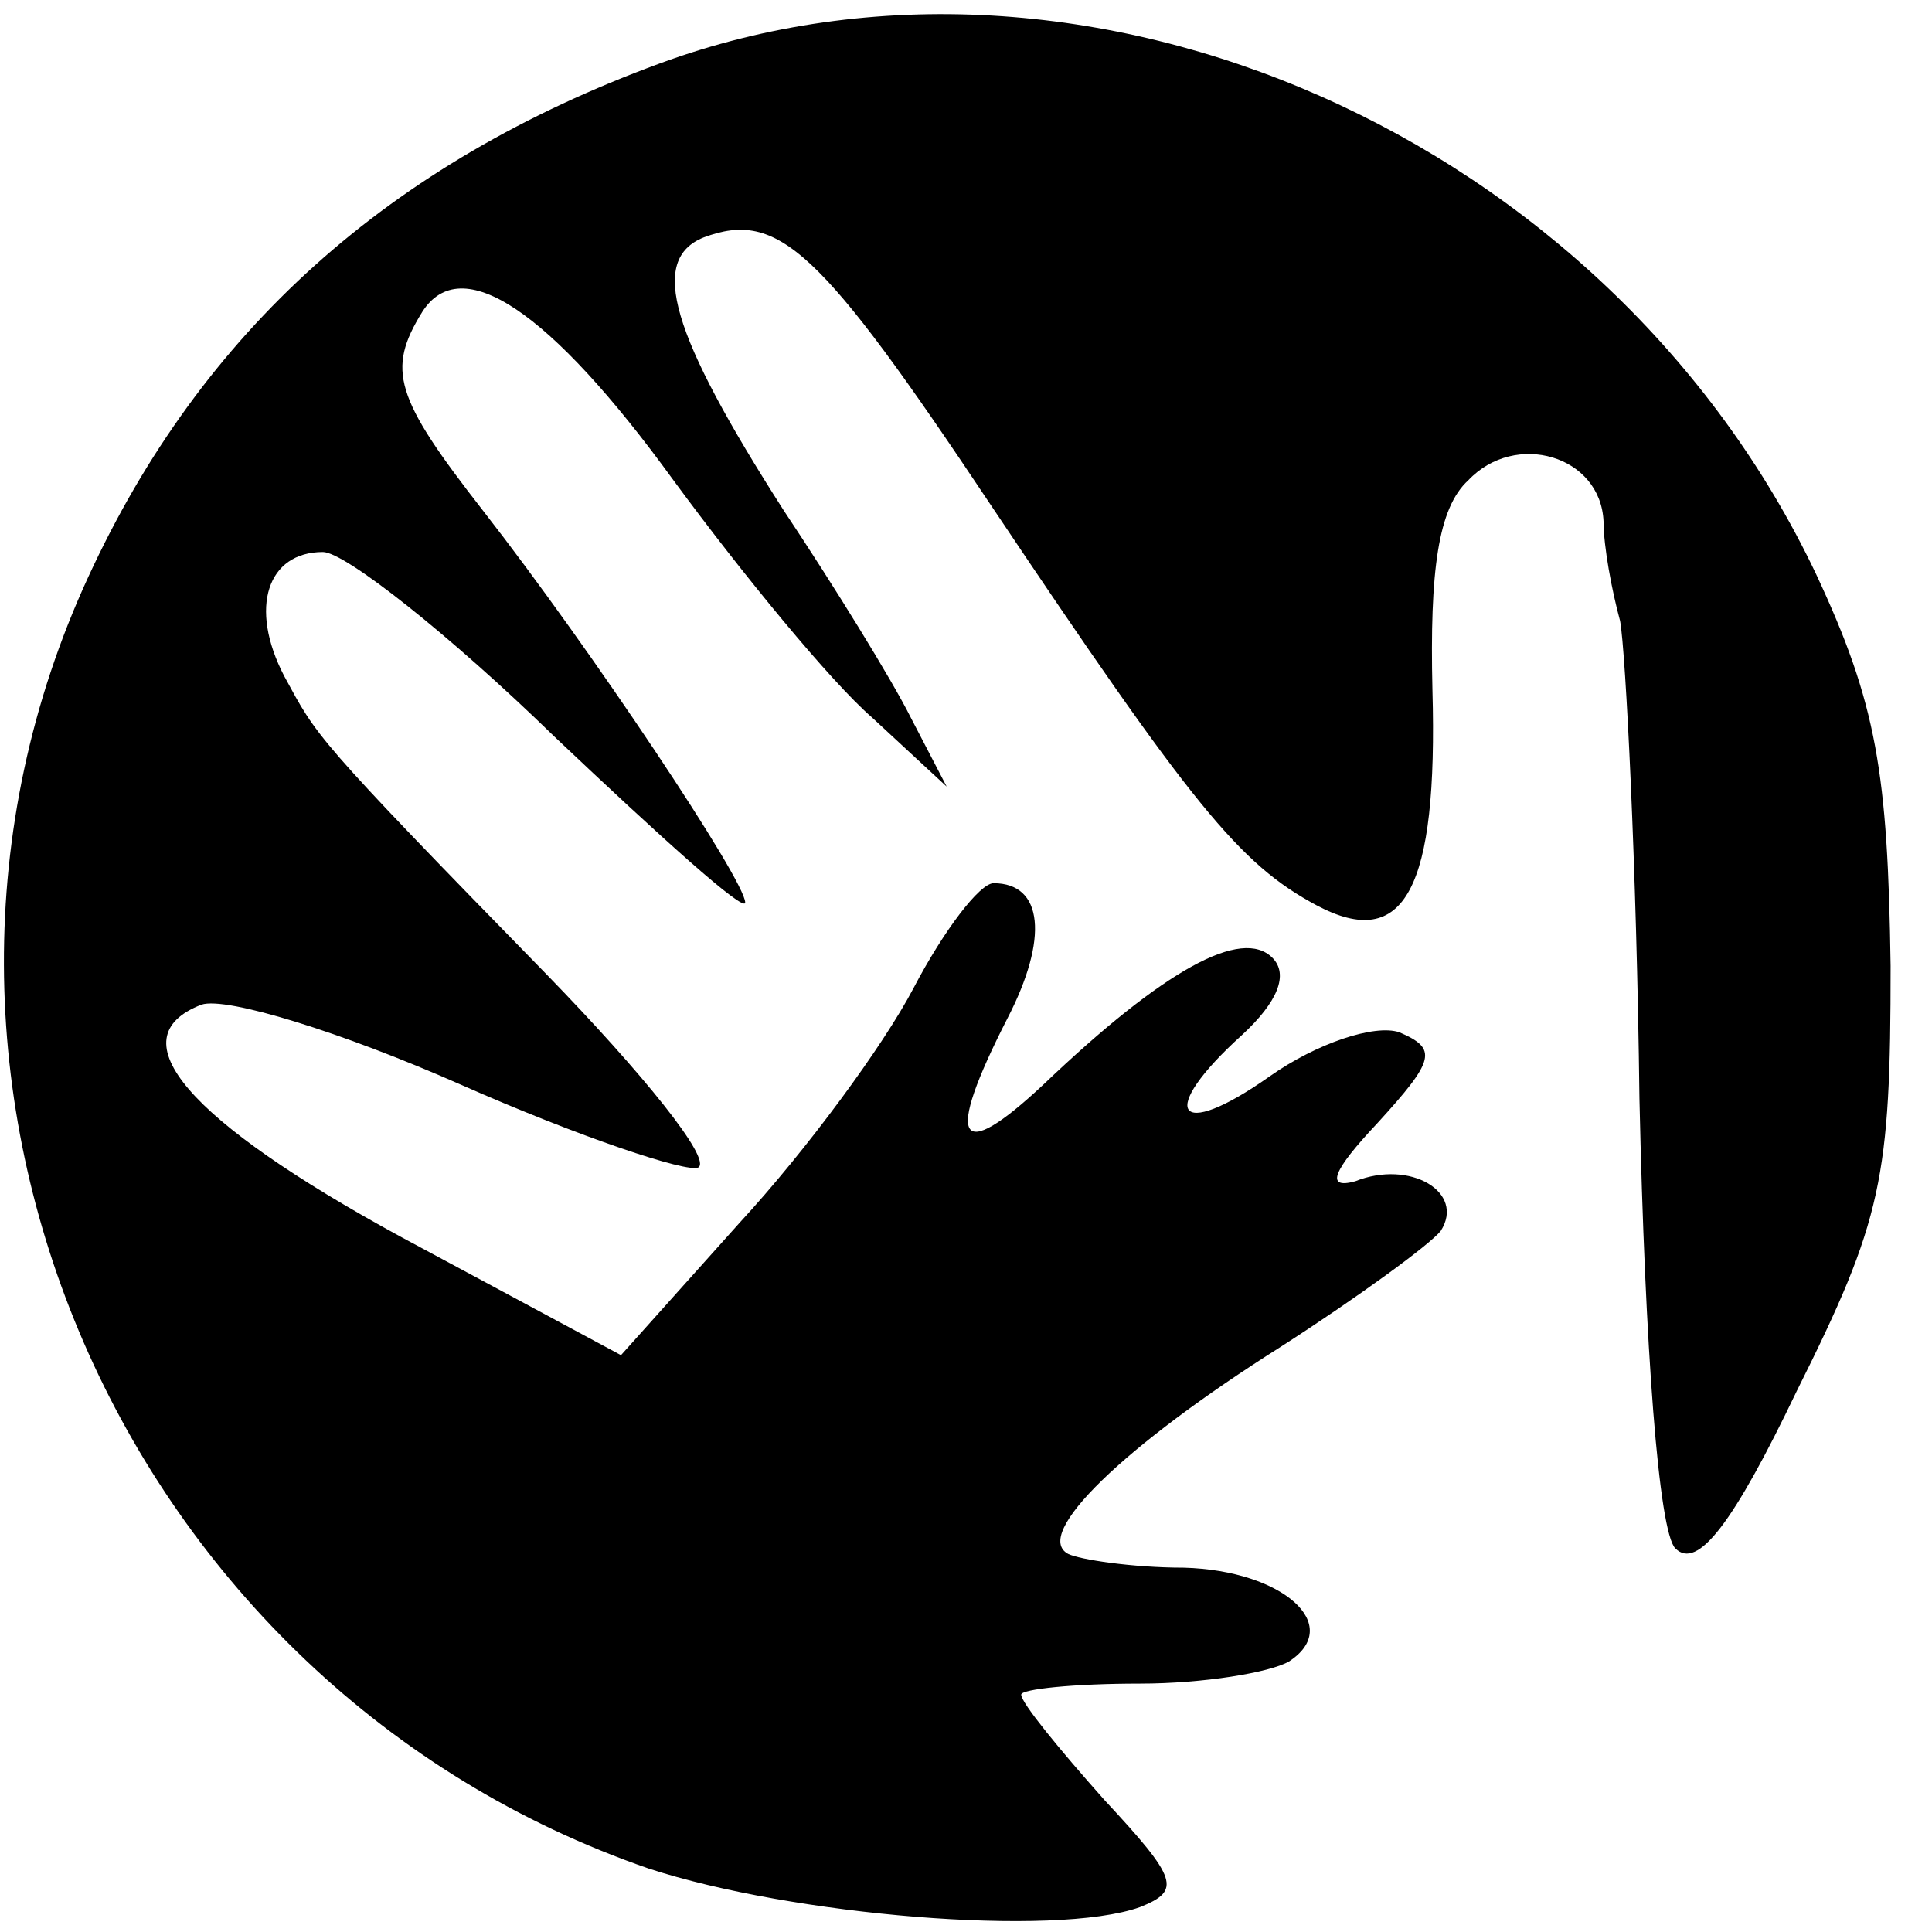 <?xml version="1.0" standalone="no"?>
<!DOCTYPE svg PUBLIC "-//W3C//DTD SVG 20010904//EN"
 "http://www.w3.org/TR/2001/REC-SVG-20010904/DTD/svg10.dtd">
<svg version="1.0" xmlns="http://www.w3.org/2000/svg"
 width="70pt" height="70pt" viewBox="0 0 70 70"
 preserveAspectRatio="xMidYMid meet">
<g transform="translate(0,70) scale(0.1,-0.1)"
fill="#000000" stroke="none">
<path d="M239 677 c-98 -36 -166 -97 -207 -186 -84 -182 12 -402 203 -468 52
-17 147 -25 178 -14 15 6 14 10 -13 39 -16 18 -30 35 -30 38 0 2 19 4 43 4 23
0 47 4 54 8 20 13 -2 33 -38 34 -19 0 -38 3 -42 5 -13 7 20 39 77 75 28 18 54
37 58 42 9 14 -11 26 -31 18 -11 -3 -8 4 8 21 21 23 22 27 8 33 -9 3 -30 -4
-47 -16 -34 -24 -41 -13 -10 15 13 12 17 22 11 28 -11 11 -39 -4 -83 -46 -31
-29 -36 -21 -13 24 15 29 13 49 -5 49 -5 0 -18 -17 -29 -38 -11 -21 -39 -59
-63 -85 l-43 -48 -80 43 c-77 42 -103 72 -72 84 9 3 51 -10 94 -29 43 -19 82
-32 86 -30 5 3 -20 34 -55 70 -85 87 -83 86 -95 108 -13 25 -6 45 14 45 8 0
46 -30 84 -67 38 -36 69 -64 69 -60 0 8 -56 92 -95 142 -32 41 -35 51 -22 72
14 22 46 1 91 -61 25 -34 57 -73 72 -86 l27 -25 -13 25 c-7 14 -28 48 -46 75
-41 64 -49 91 -29 99 27 10 42 -4 104 -97 73 -109 90 -130 118 -145 32 -17 44
6 42 78 -1 43 2 66 13 76 17 18 48 9 49 -15 0 -9 3 -25 6 -36 2 -11 6 -89 7
-173 2 -91 7 -157 13 -163 8 -8 21 9 44 57 31 62 34 77 34 154 -1 70 -5 95
-27 142 -75 158 -264 242 -419 185z"/>
</g>
</svg>

